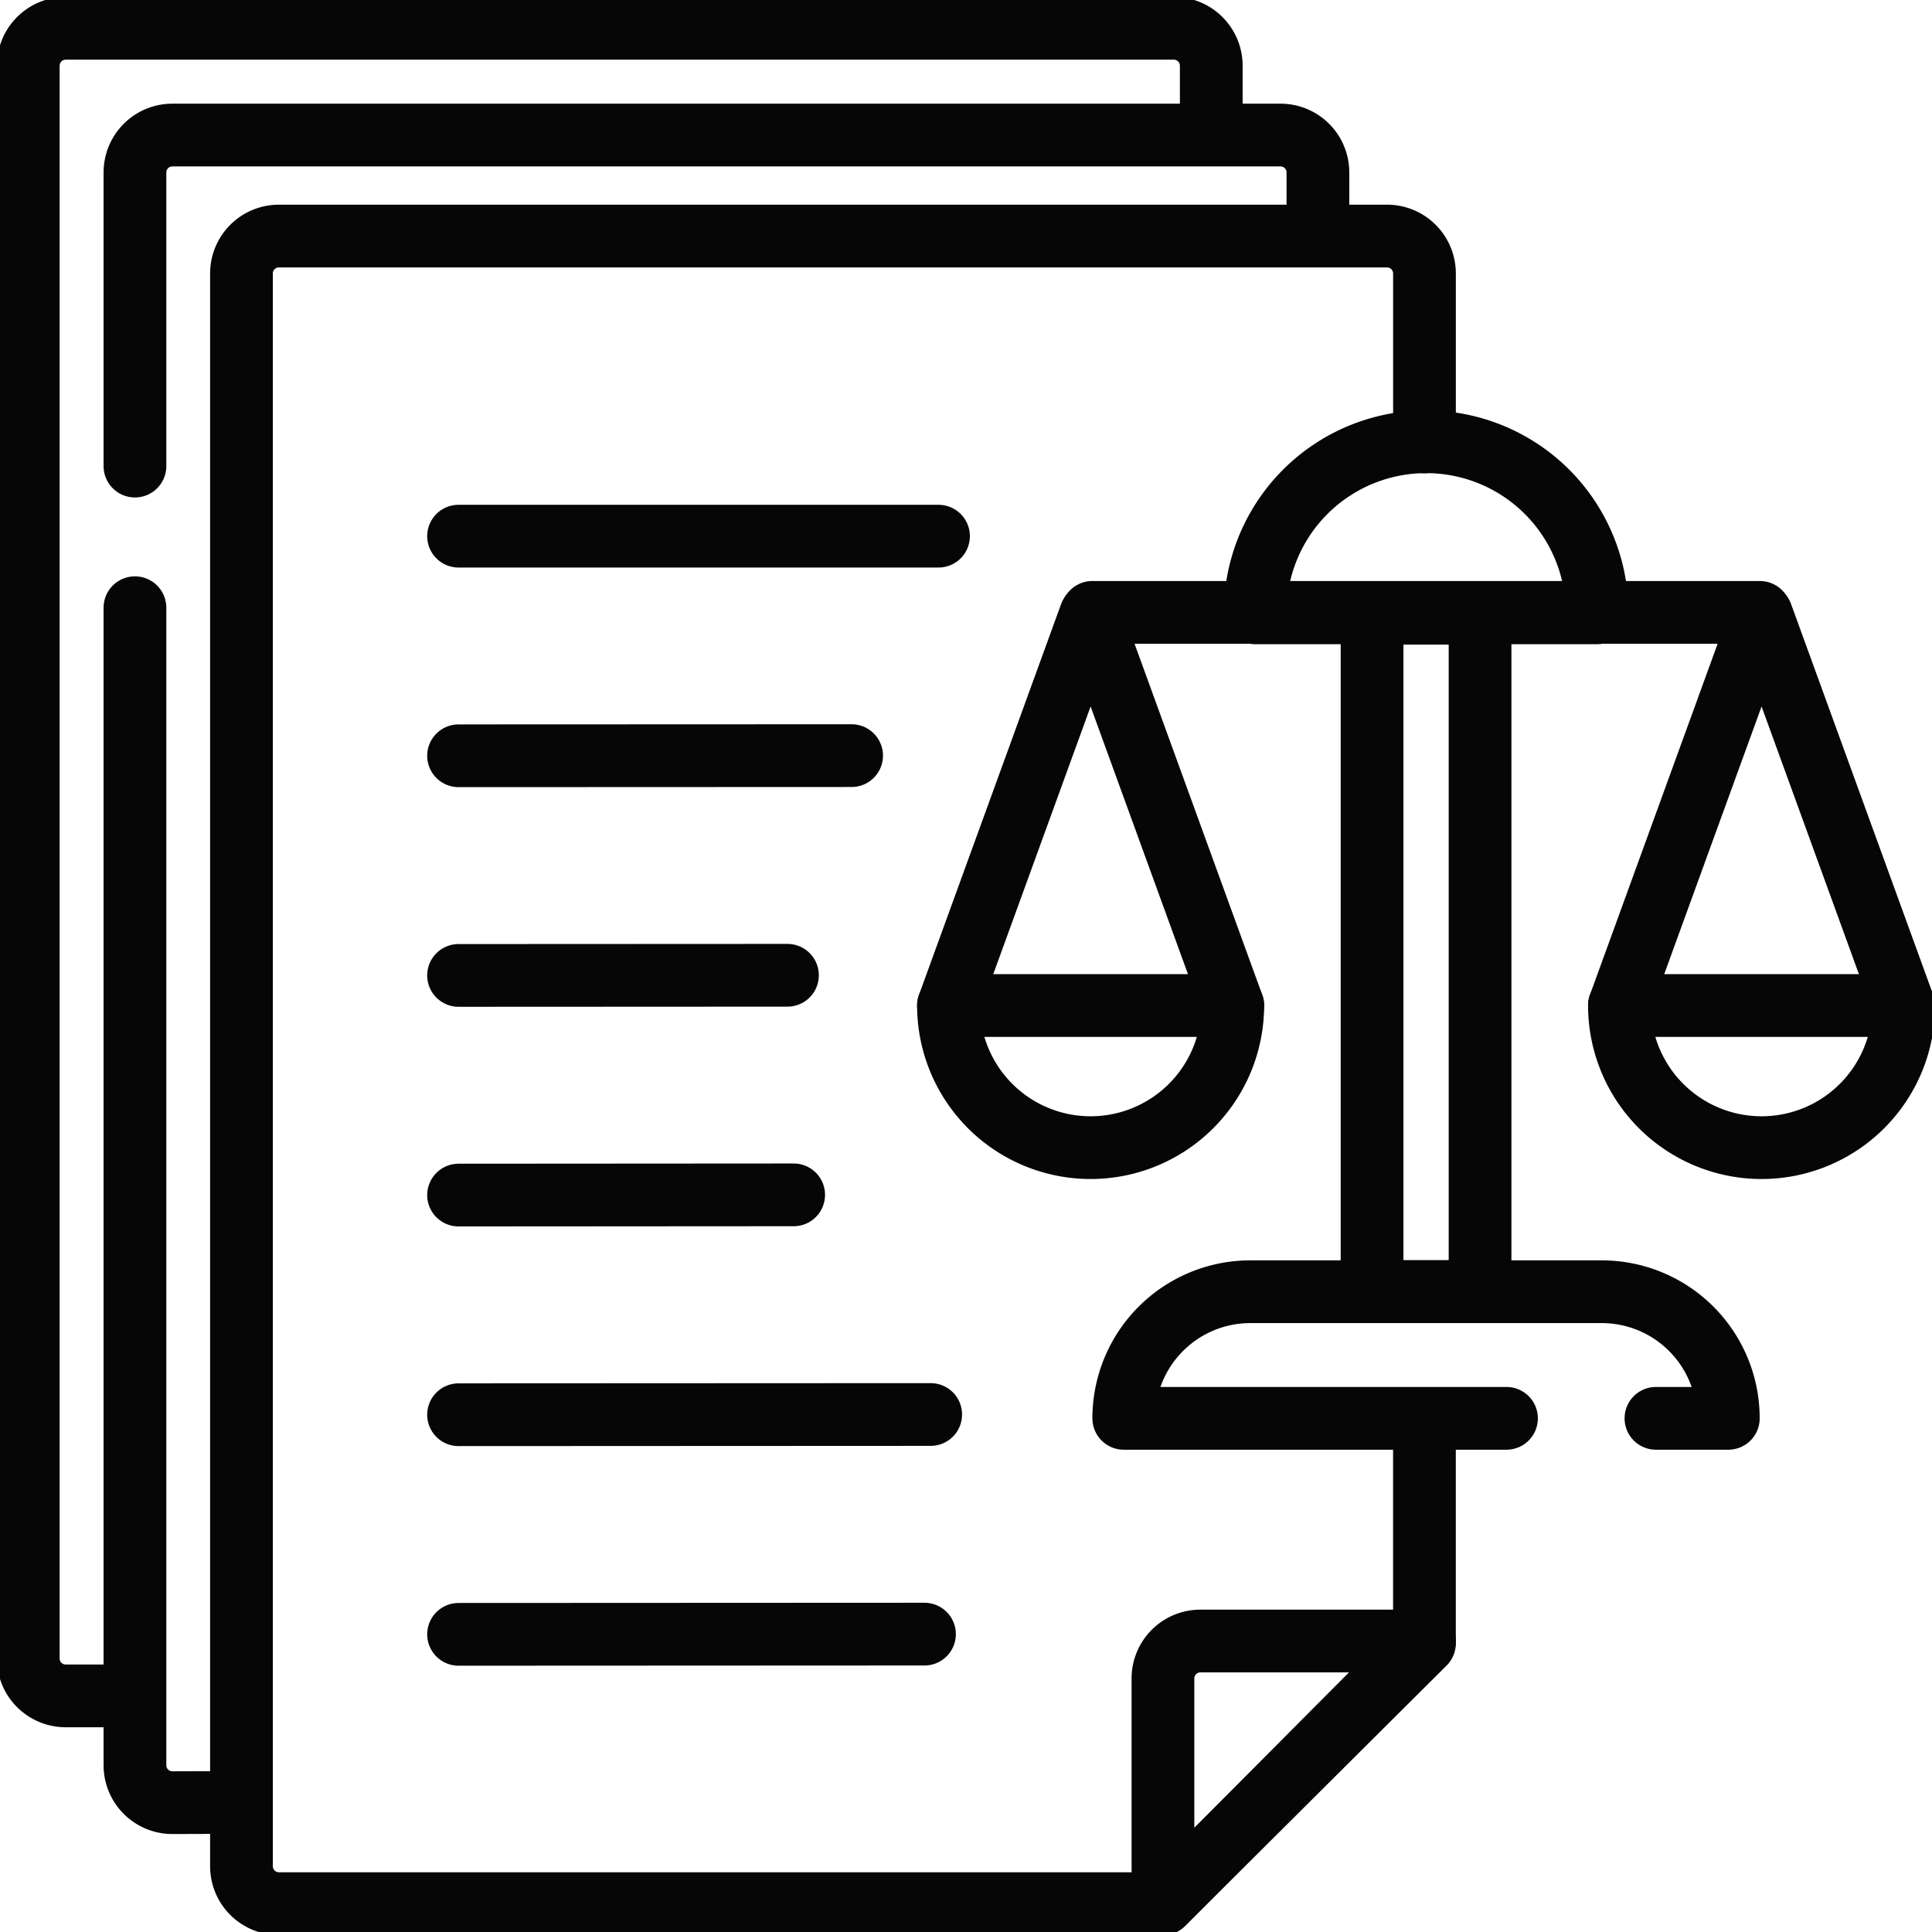 <svg xmlns="http://www.w3.org/2000/svg" xmlns:xlink="http://www.w3.org/1999/xlink" width="61.589" height="61.589" viewBox="0 0 61.589 61.589">
  <defs>
    <clipPath id="clip-path">
      <path id="path3645" d="M0-682.665H61.589v61.589H0Z" transform="translate(0 682.665)"/>
    </clipPath>
  </defs>
  <g id="g3639" transform="translate(0 682.665)">
    <g id="g3641" transform="translate(0 -682.665)">
      <g id="g3643" clip-path="url(#clip-path)">
        <g id="g3649" transform="translate(0.902 0.902)">
          <path id="path3651" d="M-380.288-33.359v-2.115a1.193,1.193,0,0,0-1.193-1.193h-35.325A1.193,1.193,0,0,0-418-35.473V15.3a1.193,1.193,0,0,0,1.193,1.193h2.115" transform="translate(417.999 36.667)" fill="none" stroke="#060606" stroke-linecap="round" stroke-linejoin="round" stroke-width="2"/>
        </g>
        <g id="g3653" transform="translate(4.302 4.303)">
          <path id="path3655" d="M0-106.447v-9.362A1.193,1.193,0,0,1,1.193-117H36.518a1.193,1.193,0,0,1,1.193,1.193v2" transform="translate(0 117.002)" fill="none" stroke="#060606" stroke-linecap="round" stroke-linejoin="round" stroke-width="2"/>
        </g>
        <g id="g3657" transform="translate(4.302 19.37)">
          <path id="path3659" d="M-33.844-384.094l-2.163.007a1.193,1.193,0,0,1-1.193-1.193v-36.9" transform="translate(37.2 422.183)" fill="none" stroke="#060606" stroke-linecap="round" stroke-linejoin="round" stroke-width="2"/>
        </g>
        <g id="g3661" transform="translate(7.699 7.525)">
          <path id="path3663" d="M-380.288-66.171V-71.54a1.193,1.193,0,0,0-1.193-1.193h-35.325A1.193,1.193,0,0,0-418-71.54v50.775a1.193,1.193,0,0,0,1.193,1.193h28.182l8.336-8.3v-6.96" transform="translate(417.999 72.733)" fill="none" stroke="#060606" stroke-linecap="round" stroke-linejoin="round" stroke-width="2"/>
        </g>
        <g id="g3665" transform="translate(37.073 52.312)">
          <path id="path3667" d="M0-84.449V-91.63a1.193,1.193,0,0,1,1.193-1.193H8.337Z" transform="translate(0 92.824)" fill="none" stroke="#060606" stroke-linecap="round" stroke-linejoin="round" stroke-width="2"/>
        </g>
        <g id="g3669" transform="translate(14.618 17.092)">
          <path id="path3671" d="M0,0H15.3" fill="none" stroke="#060606" stroke-linecap="round" stroke-linejoin="round" stroke-width="2"/>
        </g>
        <g id="g3673" transform="translate(14.618 24.084)">
          <path id="path3675" d="M0-.095,12.53-.1" transform="translate(0 0.104)" fill="none" stroke="#060606" stroke-linecap="round" stroke-linejoin="round" stroke-width="2"/>
        </g>
        <g id="g3677" transform="translate(14.618 31.086)">
          <path id="path3679" d="M0-.095,10.485-.1" transform="translate(0 0.104)" fill="none" stroke="#060606" stroke-linecap="round" stroke-linejoin="round" stroke-width="2"/>
        </g>
        <g id="g3681" transform="translate(14.618 38.087)">
          <path id="path3683" d="M0-.093,10.683-.1" transform="translate(0 0.103)" fill="none" stroke="#060606" stroke-linecap="round" stroke-linejoin="round" stroke-width="2"/>
        </g>
        <g id="g3685" transform="translate(14.618 45.089)">
          <path id="path3687" d="M0-.093,15.051-.1" transform="translate(0 0.103)" fill="none" stroke="#060606" stroke-linecap="round" stroke-linejoin="round" stroke-width="2"/>
        </g>
        <g id="g3689" transform="translate(14.618 52.09)">
          <path id="path3691" d="M0-.093,14.853-.1" transform="translate(0 0.103)" fill="none" stroke="#060606" stroke-linecap="round" stroke-linejoin="round" stroke-width="2"/>
        </g>
        <g id="g3693" transform="translate(34.821 19.522)">
          <path id="path3695" d="M0,0H21.281" fill="none" stroke="#060606" stroke-linecap="round" stroke-linejoin="round" stroke-width="2"/>
        </g>
        <g id="g3697" transform="translate(35.827 41.181)">
          <path id="path3699" d="M-171.051-40.7h2.307a4.036,4.036,0,0,0-4.036-4.036h-11.2a4.036,4.036,0,0,0-4.036,4.036h12.2" transform="translate(188.013 44.733)" fill="none" stroke="#060606" stroke-linecap="round" stroke-linejoin="round" stroke-width="2"/>
        </g>
        <path id="path3701" d="M488.269-444.353h-3.443v-21.623h3.443Z" transform="translate(-441.087 485.525)" fill="none" stroke="#060606" stroke-linecap="round" stroke-linejoin="round" stroke-width="2"/>
        <g id="g3703" transform="translate(30.236 32.054)">
          <path id="path3705" d="M-91.386,0a4.531,4.531,0,0,1-4.531,4.531A4.531,4.531,0,0,1-100.448,0Z" transform="translate(100.448)" fill="none" stroke="#060606" stroke-linecap="round" stroke-linejoin="round" stroke-width="2"/>
        </g>
        <g id="g3707" transform="translate(30.236 19.595)">
          <path id="path3709" d="M0-125.633l4.531-12.458,4.531,12.458" transform="translate(0 138.092)" fill="none" stroke="#060606" stroke-linecap="round" stroke-linejoin="round" stroke-width="2"/>
        </g>
        <g id="g3711" transform="translate(51.625 32.054)">
          <path id="path3713" d="M-91.386,0a4.531,4.531,0,0,1-4.531,4.531A4.531,4.531,0,0,1-100.448,0Z" transform="translate(100.448)" fill="none" stroke="#060606" stroke-linecap="round" stroke-linejoin="round" stroke-width="2"/>
        </g>
        <g id="g3715" transform="translate(51.625 19.595)">
          <path id="path3717" d="M0-125.633l4.531-12.458,4.531,12.458" transform="translate(0 138.092)" fill="none" stroke="#060606" stroke-linecap="round" stroke-linejoin="round" stroke-width="2"/>
        </g>
        <g id="g3719" transform="translate(40.013 14.087)">
          <path id="path3721" d="M0-54.947A5.449,5.449,0,0,1,5.449-60.4,5.449,5.449,0,0,1,10.9-54.947Z" transform="translate(0 60.396)" fill="none" stroke="#060606" stroke-linecap="round" stroke-linejoin="round" stroke-width="2"/>
        </g>
      </g>
    </g>
  </g>
</svg>
